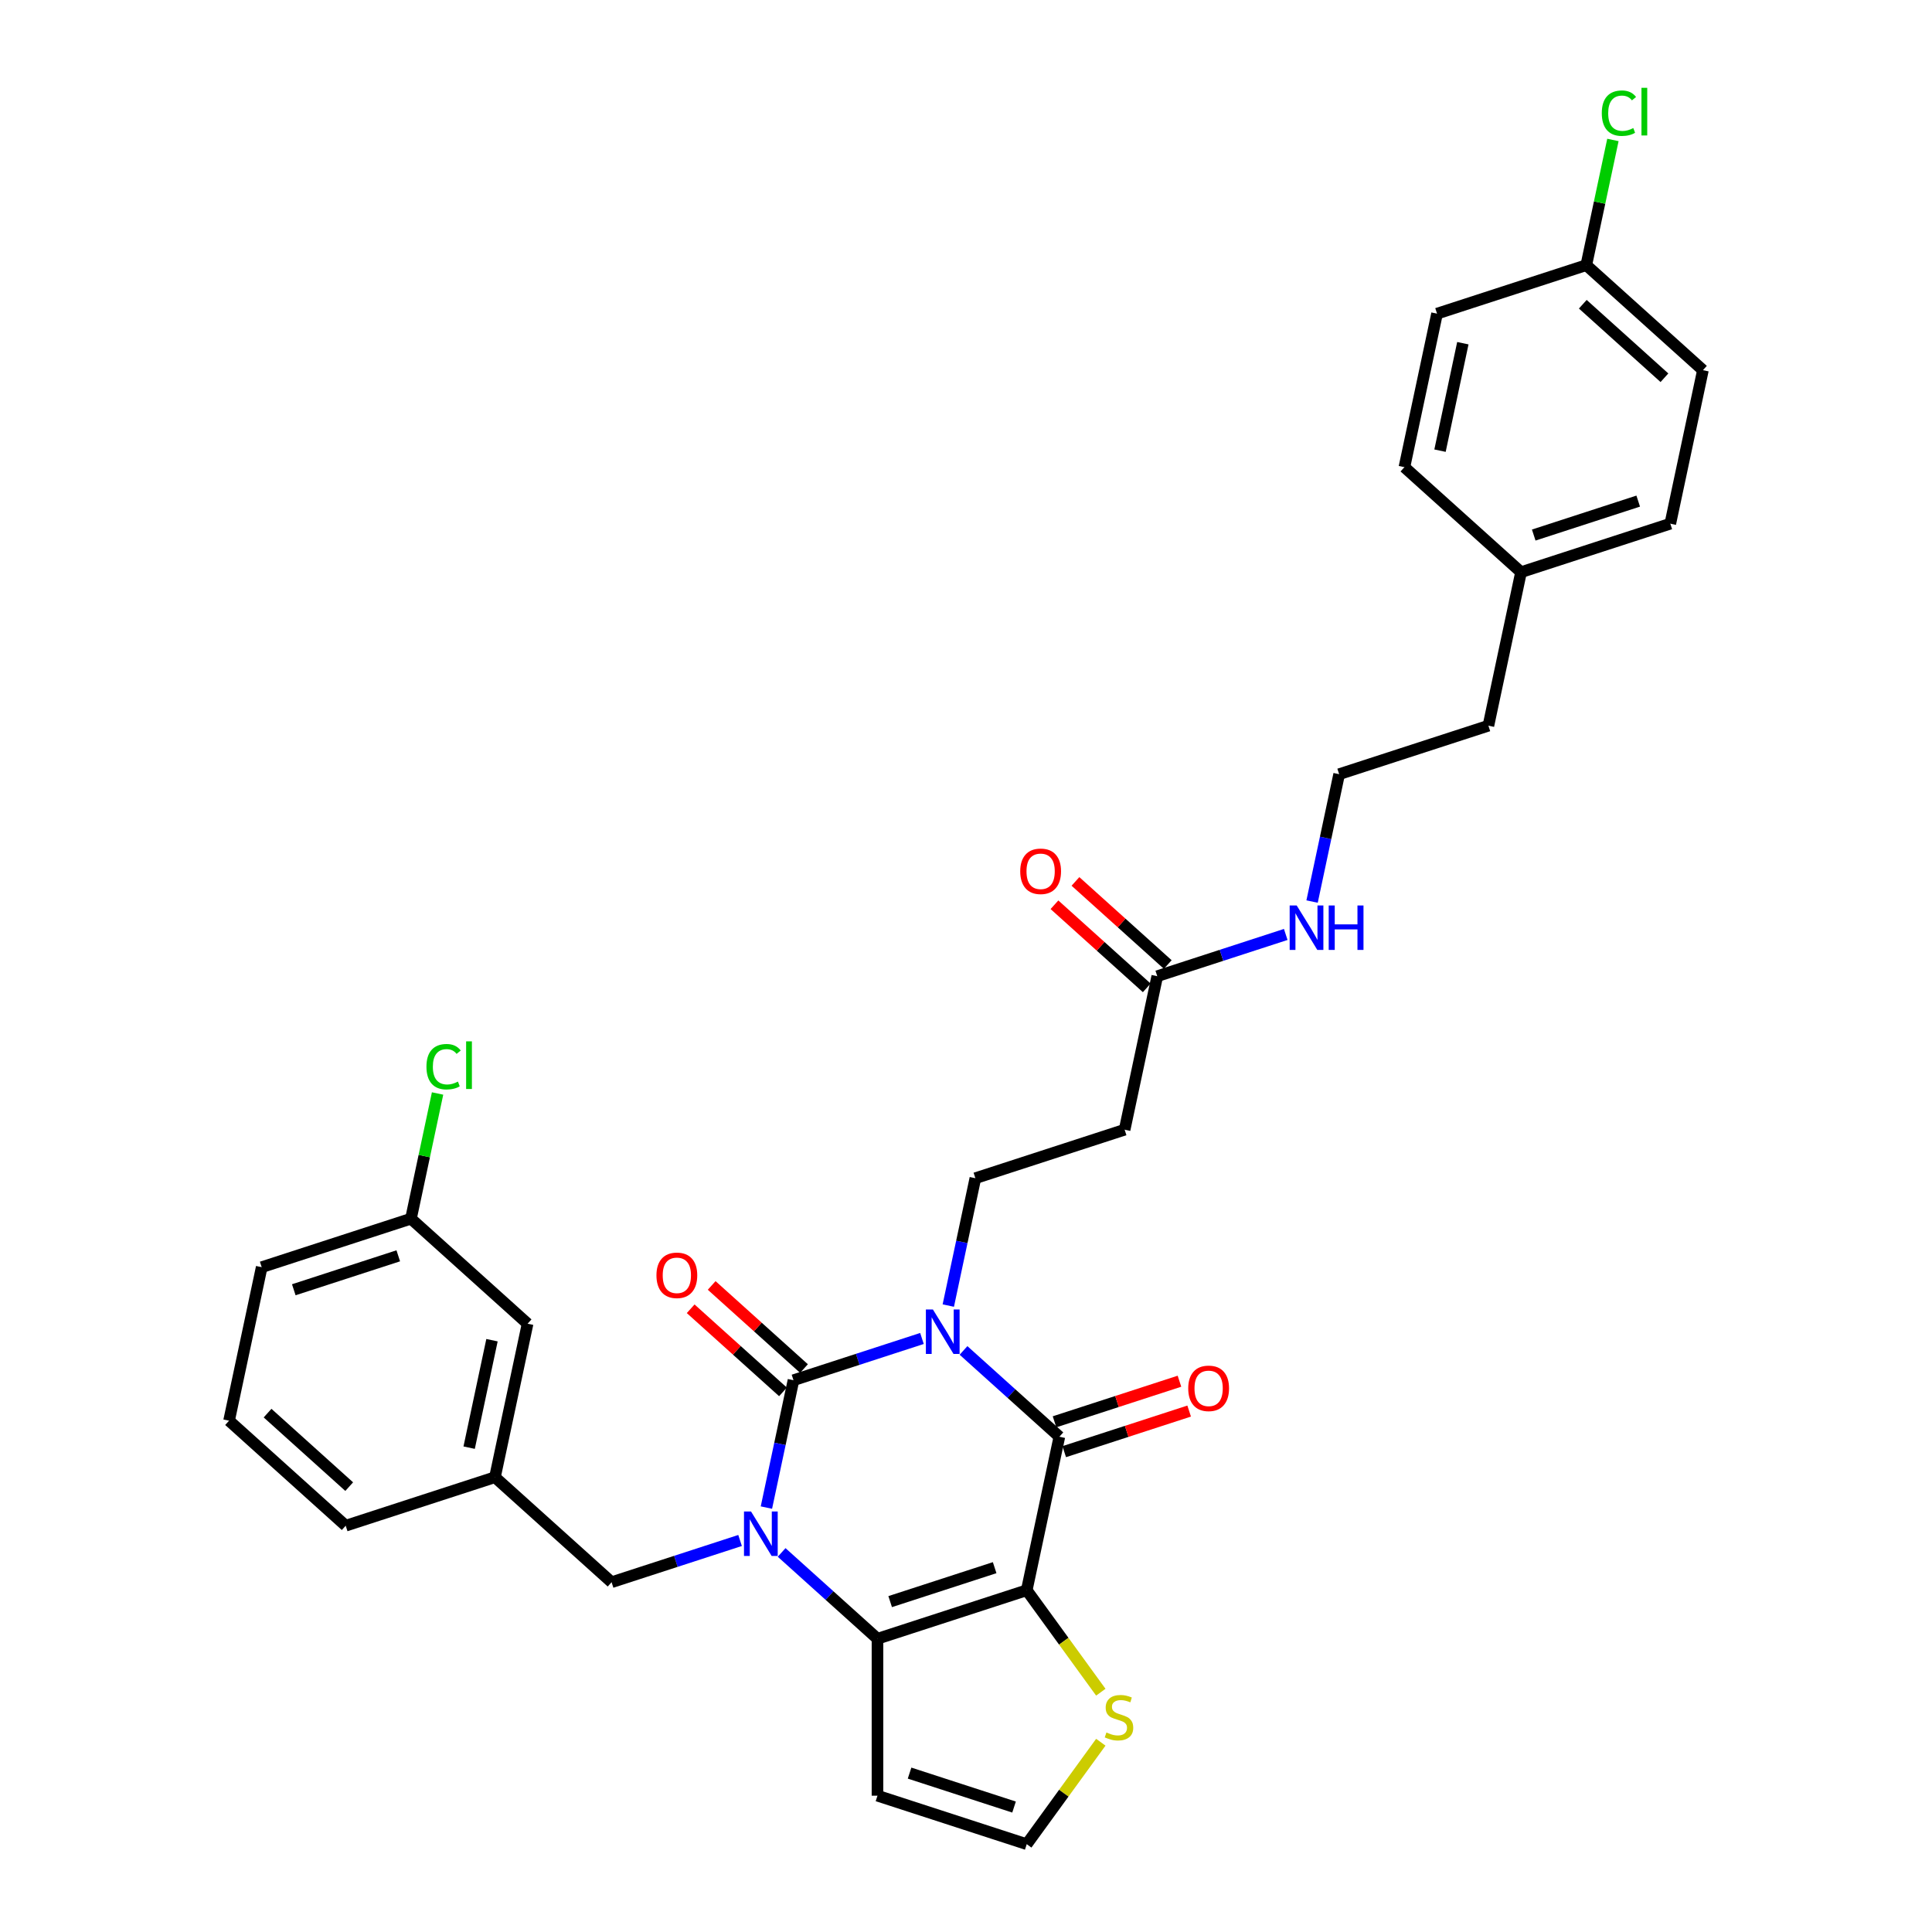 <?xml version='1.0' encoding='iso-8859-1'?>
<svg version='1.1' baseProfile='full'
              xmlns='http://www.w3.org/2000/svg'
                      xmlns:rdkit='http://www.rdkit.org/xml'
                      xmlns:xlink='http://www.w3.org/1999/xlink'
                  xml:space='preserve'
width='1000px' height='1000px' viewBox='0 0 1000 1000'>
<!-- END OF HEADER -->
<rect style='opacity:1.0;fill:#FFFFFF;stroke:none' width='1000' height='1000' x='0' y='0'> </rect>
<path class='bond-0' d='M 477.206,692.79 L 443.955,703.594' style='fill:none;fill-rule:evenodd;stroke:#0000FF;stroke-width:6px;stroke-linecap:butt;stroke-linejoin:miter;stroke-opacity:1' />
<path class='bond-0' d='M 443.955,703.594 L 410.704,714.398' style='fill:none;fill-rule:evenodd;stroke:#000000;stroke-width:6px;stroke-linecap:butt;stroke-linejoin:miter;stroke-opacity:1' />
<path class='bond-3' d='M 498.716,698.979 L 523.522,721.315' style='fill:none;fill-rule:evenodd;stroke:#0000FF;stroke-width:6px;stroke-linecap:butt;stroke-linejoin:miter;stroke-opacity:1' />
<path class='bond-3' d='M 523.522,721.315 L 548.328,743.651' style='fill:none;fill-rule:evenodd;stroke:#000000;stroke-width:6px;stroke-linecap:butt;stroke-linejoin:miter;stroke-opacity:1' />
<path class='bond-5' d='M 490.837,675.762 L 497.844,642.8' style='fill:none;fill-rule:evenodd;stroke:#0000FF;stroke-width:6px;stroke-linecap:butt;stroke-linejoin:miter;stroke-opacity:1' />
<path class='bond-5' d='M 497.844,642.8 L 504.85,609.838' style='fill:none;fill-rule:evenodd;stroke:#000000;stroke-width:6px;stroke-linecap:butt;stroke-linejoin:miter;stroke-opacity:1' />
<path class='bond-1' d='M 410.704,714.398 L 403.698,747.36' style='fill:none;fill-rule:evenodd;stroke:#000000;stroke-width:6px;stroke-linecap:butt;stroke-linejoin:miter;stroke-opacity:1' />
<path class='bond-1' d='M 403.698,747.36 L 396.691,780.322' style='fill:none;fill-rule:evenodd;stroke:#0000FF;stroke-width:6px;stroke-linecap:butt;stroke-linejoin:miter;stroke-opacity:1' />
<path class='bond-10' d='M 416.139,708.361 L 392.251,686.852' style='fill:none;fill-rule:evenodd;stroke:#000000;stroke-width:6px;stroke-linecap:butt;stroke-linejoin:miter;stroke-opacity:1' />
<path class='bond-10' d='M 392.251,686.852 L 368.363,665.343' style='fill:none;fill-rule:evenodd;stroke:#FF0000;stroke-width:6px;stroke-linecap:butt;stroke-linejoin:miter;stroke-opacity:1' />
<path class='bond-10' d='M 405.268,720.434 L 381.38,698.925' style='fill:none;fill-rule:evenodd;stroke:#000000;stroke-width:6px;stroke-linecap:butt;stroke-linejoin:miter;stroke-opacity:1' />
<path class='bond-10' d='M 381.38,698.925 L 357.492,677.416' style='fill:none;fill-rule:evenodd;stroke:#FF0000;stroke-width:6px;stroke-linecap:butt;stroke-linejoin:miter;stroke-opacity:1' />
<path class='bond-8' d='M 383.059,797.35 L 349.809,808.154' style='fill:none;fill-rule:evenodd;stroke:#0000FF;stroke-width:6px;stroke-linecap:butt;stroke-linejoin:miter;stroke-opacity:1' />
<path class='bond-8' d='M 349.809,808.154 L 316.558,818.957' style='fill:none;fill-rule:evenodd;stroke:#000000;stroke-width:6px;stroke-linecap:butt;stroke-linejoin:miter;stroke-opacity:1' />
<path class='bond-32' d='M 404.57,803.539 L 429.376,825.875' style='fill:none;fill-rule:evenodd;stroke:#0000FF;stroke-width:6px;stroke-linecap:butt;stroke-linejoin:miter;stroke-opacity:1' />
<path class='bond-32' d='M 429.376,825.875 L 454.182,848.21' style='fill:none;fill-rule:evenodd;stroke:#000000;stroke-width:6px;stroke-linecap:butt;stroke-linejoin:miter;stroke-opacity:1' />
<path class='bond-2' d='M 531.439,823.108 L 548.328,743.651' style='fill:none;fill-rule:evenodd;stroke:#000000;stroke-width:6px;stroke-linecap:butt;stroke-linejoin:miter;stroke-opacity:1' />
<path class='bond-4' d='M 531.439,823.108 L 454.182,848.21' style='fill:none;fill-rule:evenodd;stroke:#000000;stroke-width:6px;stroke-linecap:butt;stroke-linejoin:miter;stroke-opacity:1' />
<path class='bond-4' d='M 514.83,811.422 L 460.75,828.994' style='fill:none;fill-rule:evenodd;stroke:#000000;stroke-width:6px;stroke-linecap:butt;stroke-linejoin:miter;stroke-opacity:1' />
<path class='bond-6' d='M 531.439,823.108 L 550.61,849.494' style='fill:none;fill-rule:evenodd;stroke:#000000;stroke-width:6px;stroke-linecap:butt;stroke-linejoin:miter;stroke-opacity:1' />
<path class='bond-6' d='M 550.61,849.494 L 569.78,875.88' style='fill:none;fill-rule:evenodd;stroke:#CCCC00;stroke-width:6px;stroke-linecap:butt;stroke-linejoin:miter;stroke-opacity:1' />
<path class='bond-13' d='M 550.839,751.376 L 583.172,740.871' style='fill:none;fill-rule:evenodd;stroke:#000000;stroke-width:6px;stroke-linecap:butt;stroke-linejoin:miter;stroke-opacity:1' />
<path class='bond-13' d='M 583.172,740.871 L 615.504,730.365' style='fill:none;fill-rule:evenodd;stroke:#FF0000;stroke-width:6px;stroke-linecap:butt;stroke-linejoin:miter;stroke-opacity:1' />
<path class='bond-13' d='M 545.818,735.925 L 578.151,725.419' style='fill:none;fill-rule:evenodd;stroke:#000000;stroke-width:6px;stroke-linecap:butt;stroke-linejoin:miter;stroke-opacity:1' />
<path class='bond-13' d='M 578.151,725.419 L 610.484,714.914' style='fill:none;fill-rule:evenodd;stroke:#FF0000;stroke-width:6px;stroke-linecap:butt;stroke-linejoin:miter;stroke-opacity:1' />
<path class='bond-7' d='M 454.182,848.21 L 454.182,929.443' style='fill:none;fill-rule:evenodd;stroke:#000000;stroke-width:6px;stroke-linecap:butt;stroke-linejoin:miter;stroke-opacity:1' />
<path class='bond-9' d='M 504.85,609.838 L 582.107,584.736' style='fill:none;fill-rule:evenodd;stroke:#000000;stroke-width:6px;stroke-linecap:butt;stroke-linejoin:miter;stroke-opacity:1' />
<path class='bond-12' d='M 569.78,901.774 L 550.61,928.16' style='fill:none;fill-rule:evenodd;stroke:#CCCC00;stroke-width:6px;stroke-linecap:butt;stroke-linejoin:miter;stroke-opacity:1' />
<path class='bond-12' d='M 550.61,928.16 L 531.439,954.545' style='fill:none;fill-rule:evenodd;stroke:#000000;stroke-width:6px;stroke-linecap:butt;stroke-linejoin:miter;stroke-opacity:1' />
<path class='bond-33' d='M 454.182,929.443 L 531.439,954.545' style='fill:none;fill-rule:evenodd;stroke:#000000;stroke-width:6px;stroke-linecap:butt;stroke-linejoin:miter;stroke-opacity:1' />
<path class='bond-33' d='M 470.791,917.757 L 524.871,935.329' style='fill:none;fill-rule:evenodd;stroke:#000000;stroke-width:6px;stroke-linecap:butt;stroke-linejoin:miter;stroke-opacity:1' />
<path class='bond-15' d='M 316.558,818.957 L 256.19,764.602' style='fill:none;fill-rule:evenodd;stroke:#000000;stroke-width:6px;stroke-linecap:butt;stroke-linejoin:miter;stroke-opacity:1' />
<path class='bond-11' d='M 582.107,584.736 L 598.996,505.278' style='fill:none;fill-rule:evenodd;stroke:#000000;stroke-width:6px;stroke-linecap:butt;stroke-linejoin:miter;stroke-opacity:1' />
<path class='bond-14' d='M 604.432,499.241 L 580.543,477.732' style='fill:none;fill-rule:evenodd;stroke:#000000;stroke-width:6px;stroke-linecap:butt;stroke-linejoin:miter;stroke-opacity:1' />
<path class='bond-14' d='M 580.543,477.732 L 556.655,456.223' style='fill:none;fill-rule:evenodd;stroke:#FF0000;stroke-width:6px;stroke-linecap:butt;stroke-linejoin:miter;stroke-opacity:1' />
<path class='bond-14' d='M 593.561,511.315 L 569.672,489.806' style='fill:none;fill-rule:evenodd;stroke:#000000;stroke-width:6px;stroke-linecap:butt;stroke-linejoin:miter;stroke-opacity:1' />
<path class='bond-14' d='M 569.672,489.806 L 545.784,468.297' style='fill:none;fill-rule:evenodd;stroke:#FF0000;stroke-width:6px;stroke-linecap:butt;stroke-linejoin:miter;stroke-opacity:1' />
<path class='bond-16' d='M 598.996,505.278 L 632.247,494.474' style='fill:none;fill-rule:evenodd;stroke:#000000;stroke-width:6px;stroke-linecap:butt;stroke-linejoin:miter;stroke-opacity:1' />
<path class='bond-16' d='M 632.247,494.474 L 665.498,483.67' style='fill:none;fill-rule:evenodd;stroke:#0000FF;stroke-width:6px;stroke-linecap:butt;stroke-linejoin:miter;stroke-opacity:1' />
<path class='bond-17' d='M 256.19,764.602 L 273.079,685.145' style='fill:none;fill-rule:evenodd;stroke:#000000;stroke-width:6px;stroke-linecap:butt;stroke-linejoin:miter;stroke-opacity:1' />
<path class='bond-17' d='M 242.832,749.306 L 254.654,693.685' style='fill:none;fill-rule:evenodd;stroke:#000000;stroke-width:6px;stroke-linecap:butt;stroke-linejoin:miter;stroke-opacity:1' />
<path class='bond-29' d='M 256.19,764.602 L 178.933,789.705' style='fill:none;fill-rule:evenodd;stroke:#000000;stroke-width:6px;stroke-linecap:butt;stroke-linejoin:miter;stroke-opacity:1' />
<path class='bond-27' d='M 679.13,466.642 L 686.136,433.68' style='fill:none;fill-rule:evenodd;stroke:#0000FF;stroke-width:6px;stroke-linecap:butt;stroke-linejoin:miter;stroke-opacity:1' />
<path class='bond-27' d='M 686.136,433.68 L 693.142,400.718' style='fill:none;fill-rule:evenodd;stroke:#000000;stroke-width:6px;stroke-linecap:butt;stroke-linejoin:miter;stroke-opacity:1' />
<path class='bond-19' d='M 273.079,685.145 L 212.712,630.789' style='fill:none;fill-rule:evenodd;stroke:#000000;stroke-width:6px;stroke-linecap:butt;stroke-linejoin:miter;stroke-opacity:1' />
<path class='bond-18' d='M 821.067,137.243 L 881.434,191.598' style='fill:none;fill-rule:evenodd;stroke:#000000;stroke-width:6px;stroke-linecap:butt;stroke-linejoin:miter;stroke-opacity:1' />
<path class='bond-18' d='M 819.251,157.47 L 861.508,195.519' style='fill:none;fill-rule:evenodd;stroke:#000000;stroke-width:6px;stroke-linecap:butt;stroke-linejoin:miter;stroke-opacity:1' />
<path class='bond-21' d='M 821.067,137.243 L 827.954,104.842' style='fill:none;fill-rule:evenodd;stroke:#000000;stroke-width:6px;stroke-linecap:butt;stroke-linejoin:miter;stroke-opacity:1' />
<path class='bond-21' d='M 827.954,104.842 L 834.841,72.44' style='fill:none;fill-rule:evenodd;stroke:#00CC00;stroke-width:6px;stroke-linecap:butt;stroke-linejoin:miter;stroke-opacity:1' />
<path class='bond-35' d='M 821.067,137.243 L 743.81,162.346' style='fill:none;fill-rule:evenodd;stroke:#000000;stroke-width:6px;stroke-linecap:butt;stroke-linejoin:miter;stroke-opacity:1' />
<path class='bond-22' d='M 212.712,630.789 L 219.599,598.388' style='fill:none;fill-rule:evenodd;stroke:#000000;stroke-width:6px;stroke-linecap:butt;stroke-linejoin:miter;stroke-opacity:1' />
<path class='bond-22' d='M 219.599,598.388 L 226.486,565.986' style='fill:none;fill-rule:evenodd;stroke:#00CC00;stroke-width:6px;stroke-linecap:butt;stroke-linejoin:miter;stroke-opacity:1' />
<path class='bond-34' d='M 212.712,630.789 L 135.455,655.892' style='fill:none;fill-rule:evenodd;stroke:#000000;stroke-width:6px;stroke-linecap:butt;stroke-linejoin:miter;stroke-opacity:1' />
<path class='bond-34' d='M 206.144,650.006 L 152.064,667.578' style='fill:none;fill-rule:evenodd;stroke:#000000;stroke-width:6px;stroke-linecap:butt;stroke-linejoin:miter;stroke-opacity:1' />
<path class='bond-20' d='M 787.288,296.158 L 770.399,375.616' style='fill:none;fill-rule:evenodd;stroke:#000000;stroke-width:6px;stroke-linecap:butt;stroke-linejoin:miter;stroke-opacity:1' />
<path class='bond-25' d='M 787.288,296.158 L 726.921,241.803' style='fill:none;fill-rule:evenodd;stroke:#000000;stroke-width:6px;stroke-linecap:butt;stroke-linejoin:miter;stroke-opacity:1' />
<path class='bond-26' d='M 787.288,296.158 L 864.545,271.056' style='fill:none;fill-rule:evenodd;stroke:#000000;stroke-width:6px;stroke-linecap:butt;stroke-linejoin:miter;stroke-opacity:1' />
<path class='bond-26' d='M 793.856,276.942 L 847.936,259.37' style='fill:none;fill-rule:evenodd;stroke:#000000;stroke-width:6px;stroke-linecap:butt;stroke-linejoin:miter;stroke-opacity:1' />
<path class='bond-23' d='M 743.81,162.346 L 726.921,241.803' style='fill:none;fill-rule:evenodd;stroke:#000000;stroke-width:6px;stroke-linecap:butt;stroke-linejoin:miter;stroke-opacity:1' />
<path class='bond-23' d='M 757.168,177.642 L 745.346,233.262' style='fill:none;fill-rule:evenodd;stroke:#000000;stroke-width:6px;stroke-linecap:butt;stroke-linejoin:miter;stroke-opacity:1' />
<path class='bond-24' d='M 881.434,191.598 L 864.545,271.056' style='fill:none;fill-rule:evenodd;stroke:#000000;stroke-width:6px;stroke-linecap:butt;stroke-linejoin:miter;stroke-opacity:1' />
<path class='bond-30' d='M 693.142,400.718 L 770.399,375.616' style='fill:none;fill-rule:evenodd;stroke:#000000;stroke-width:6px;stroke-linecap:butt;stroke-linejoin:miter;stroke-opacity:1' />
<path class='bond-28' d='M 118.566,735.349 L 178.933,789.705' style='fill:none;fill-rule:evenodd;stroke:#000000;stroke-width:6px;stroke-linecap:butt;stroke-linejoin:miter;stroke-opacity:1' />
<path class='bond-28' d='M 138.492,731.429 L 180.749,769.478' style='fill:none;fill-rule:evenodd;stroke:#000000;stroke-width:6px;stroke-linecap:butt;stroke-linejoin:miter;stroke-opacity:1' />
<path class='bond-31' d='M 118.566,735.349 L 135.455,655.892' style='fill:none;fill-rule:evenodd;stroke:#000000;stroke-width:6px;stroke-linecap:butt;stroke-linejoin:miter;stroke-opacity:1' />
<path  class='atom-0' d='M 482.876 677.793
L 490.414 689.978
Q 491.161 691.18, 492.364 693.357
Q 493.566 695.534, 493.631 695.664
L 493.631 677.793
L 496.685 677.793
L 496.685 700.798
L 493.533 700.798
L 485.443 687.476
Q 484.5 685.916, 483.493 684.129
Q 482.518 682.342, 482.226 681.789
L 482.226 700.798
L 479.236 700.798
L 479.236 677.793
L 482.876 677.793
' fill='#0000FF'/>
<path  class='atom-2' d='M 388.729 782.353
L 396.268 794.538
Q 397.015 795.74, 398.217 797.917
Q 399.42 800.094, 399.485 800.224
L 399.485 782.353
L 402.539 782.353
L 402.539 805.358
L 399.387 805.358
L 391.296 792.036
Q 390.354 790.476, 389.347 788.689
Q 388.372 786.902, 388.08 786.349
L 388.08 805.358
L 385.09 805.358
L 385.09 782.353
L 388.729 782.353
' fill='#0000FF'/>
<path  class='atom-7' d='M 572.688 896.723
Q 572.948 896.82, 574.02 897.275
Q 575.092 897.73, 576.262 898.022
Q 577.464 898.282, 578.634 898.282
Q 580.811 898.282, 582.078 897.243
Q 583.346 896.17, 583.346 894.318
Q 583.346 893.051, 582.696 892.271
Q 582.078 891.491, 581.104 891.069
Q 580.129 890.646, 578.504 890.159
Q 576.457 889.542, 575.222 888.957
Q 574.02 888.372, 573.143 887.137
Q 572.298 885.902, 572.298 883.823
Q 572.298 880.931, 574.248 879.144
Q 576.23 877.357, 580.129 877.357
Q 582.793 877.357, 585.815 878.624
L 585.068 881.126
Q 582.306 879.989, 580.226 879.989
Q 577.984 879.989, 576.75 880.931
Q 575.515 881.841, 575.547 883.433
Q 575.547 884.668, 576.165 885.415
Q 576.815 886.162, 577.724 886.585
Q 578.667 887.007, 580.226 887.495
Q 582.306 888.144, 583.541 888.794
Q 584.775 889.444, 585.653 890.776
Q 586.562 892.076, 586.562 894.318
Q 586.562 897.502, 584.418 899.225
Q 582.306 900.914, 578.764 900.914
Q 576.717 900.914, 575.157 900.459
Q 573.63 900.037, 571.811 899.29
L 572.688 896.723
' fill='#CCCC00'/>
<path  class='atom-11' d='M 339.776 660.107
Q 339.776 654.584, 342.505 651.497
Q 345.235 648.41, 350.336 648.41
Q 355.438 648.41, 358.167 651.497
Q 360.896 654.584, 360.896 660.107
Q 360.896 665.696, 358.135 668.881
Q 355.373 672.032, 350.336 672.032
Q 345.267 672.032, 342.505 668.881
Q 339.776 665.729, 339.776 660.107
M 350.336 669.433
Q 353.845 669.433, 355.73 667.093
Q 357.647 664.721, 357.647 660.107
Q 357.647 655.591, 355.73 653.316
Q 353.845 651.009, 350.336 651.009
Q 346.827 651.009, 344.91 653.284
Q 343.025 655.558, 343.025 660.107
Q 343.025 664.754, 344.91 667.093
Q 346.827 669.433, 350.336 669.433
' fill='#FF0000'/>
<path  class='atom-14' d='M 615.025 718.613
Q 615.025 713.09, 617.754 710.003
Q 620.484 706.916, 625.585 706.916
Q 630.687 706.916, 633.416 710.003
Q 636.146 713.09, 636.146 718.613
Q 636.146 724.202, 633.384 727.386
Q 630.622 730.538, 625.585 730.538
Q 620.516 730.538, 617.754 727.386
Q 615.025 724.235, 615.025 718.613
M 625.585 727.939
Q 629.095 727.939, 630.979 725.599
Q 632.896 723.227, 632.896 718.613
Q 632.896 714.097, 630.979 711.822
Q 629.095 709.515, 625.585 709.515
Q 622.076 709.515, 620.159 711.79
Q 618.274 714.064, 618.274 718.613
Q 618.274 723.26, 620.159 725.599
Q 622.076 727.939, 625.585 727.939
' fill='#FF0000'/>
<path  class='atom-15' d='M 528.068 450.988
Q 528.068 445.464, 530.798 442.377
Q 533.527 439.29, 538.628 439.29
Q 543.73 439.29, 546.459 442.377
Q 549.189 445.464, 549.189 450.988
Q 549.189 456.577, 546.427 459.761
Q 543.665 462.913, 538.628 462.913
Q 533.56 462.913, 530.798 459.761
Q 528.068 456.609, 528.068 450.988
M 538.628 460.313
Q 542.138 460.313, 544.022 457.974
Q 545.939 455.602, 545.939 450.988
Q 545.939 446.471, 544.022 444.197
Q 542.138 441.89, 538.628 441.89
Q 535.119 441.89, 533.202 444.164
Q 531.317 446.439, 531.317 450.988
Q 531.317 455.634, 533.202 457.974
Q 535.119 460.313, 538.628 460.313
' fill='#FF0000'/>
<path  class='atom-17' d='M 671.168 468.673
L 678.706 480.858
Q 679.454 482.06, 680.656 484.237
Q 681.858 486.414, 681.923 486.544
L 681.923 468.673
L 684.977 468.673
L 684.977 491.678
L 681.826 491.678
L 673.735 478.356
Q 672.792 476.796, 671.785 475.009
Q 670.81 473.222, 670.518 472.67
L 670.518 491.678
L 667.529 491.678
L 667.529 468.673
L 671.168 468.673
' fill='#0000FF'/>
<path  class='atom-17' d='M 687.739 468.673
L 690.859 468.673
L 690.859 478.454
L 702.621 478.454
L 702.621 468.673
L 705.74 468.673
L 705.74 491.678
L 702.621 491.678
L 702.621 481.053
L 690.859 481.053
L 690.859 491.678
L 687.739 491.678
L 687.739 468.673
' fill='#0000FF'/>
<path  class='atom-22' d='M 829.085 58.582
Q 829.085 52.863, 831.75 49.874
Q 834.447 46.852, 839.548 46.852
Q 844.292 46.852, 846.827 50.199
L 844.682 51.953
Q 842.83 49.516, 839.548 49.516
Q 836.071 49.516, 834.219 51.856
Q 832.4 54.163, 832.4 58.582
Q 832.4 63.131, 834.284 65.47
Q 836.201 67.81, 839.906 67.81
Q 842.44 67.81, 845.397 66.283
L 846.307 68.72
Q 845.104 69.499, 843.285 69.954
Q 841.465 70.409, 839.451 70.409
Q 834.447 70.409, 831.75 67.355
Q 829.085 64.3, 829.085 58.582
' fill='#00CC00'/>
<path  class='atom-22' d='M 849.621 45.455
L 852.61 45.455
L 852.61 70.117
L 849.621 70.117
L 849.621 45.455
' fill='#00CC00'/>
<path  class='atom-23' d='M 220.73 552.128
Q 220.73 546.409, 223.395 543.42
Q 226.092 540.398, 231.193 540.398
Q 235.937 540.398, 238.472 543.745
L 236.327 545.499
Q 234.475 543.062, 231.193 543.062
Q 227.716 543.062, 225.864 545.402
Q 224.045 547.709, 224.045 552.128
Q 224.045 556.677, 225.929 559.016
Q 227.846 561.356, 231.551 561.356
Q 234.085 561.356, 237.042 559.829
L 237.952 562.266
Q 236.749 563.046, 234.93 563.5
Q 233.11 563.955, 231.096 563.955
Q 226.092 563.955, 223.395 560.901
Q 220.73 557.847, 220.73 552.128
' fill='#00CC00'/>
<path  class='atom-23' d='M 241.266 539.001
L 244.255 539.001
L 244.255 563.663
L 241.266 563.663
L 241.266 539.001
' fill='#00CC00'/>
</svg>
